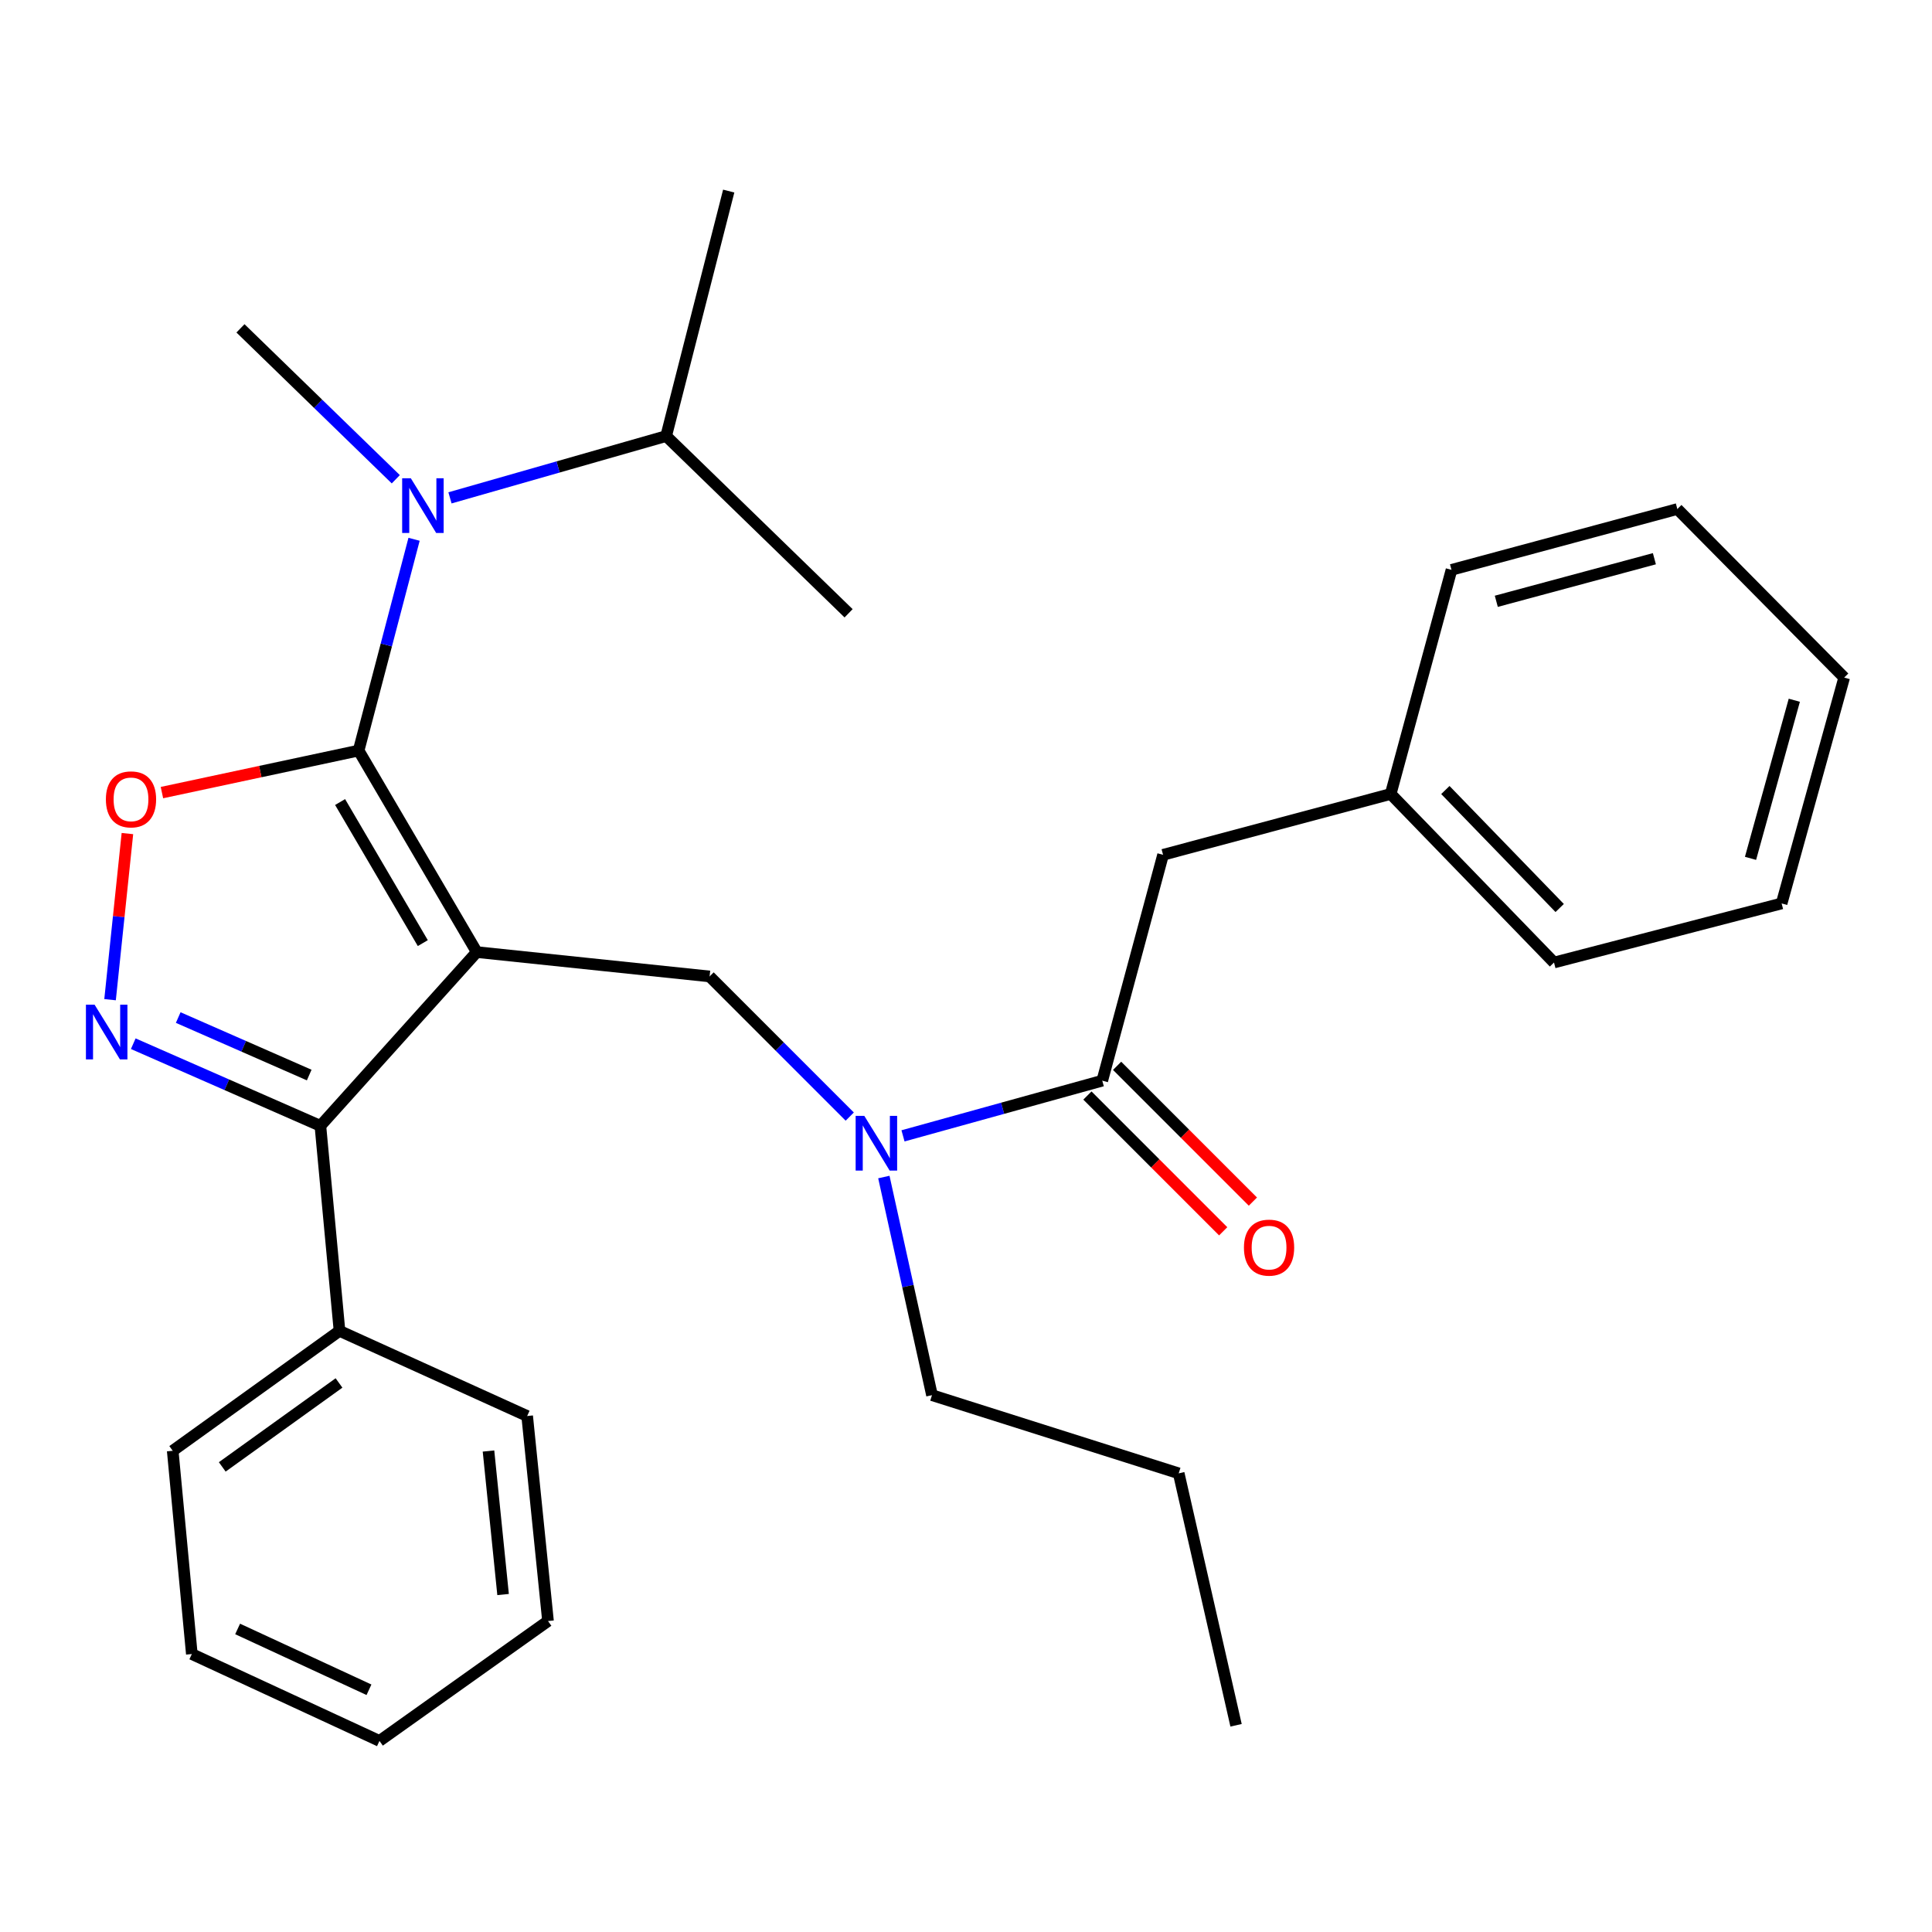 <?xml version='1.0' encoding='iso-8859-1'?>
<svg version='1.1' baseProfile='full'
              xmlns='http://www.w3.org/2000/svg'
                      xmlns:rdkit='http://www.rdkit.org/xml'
                      xmlns:xlink='http://www.w3.org/1999/xlink'
                  xml:space='preserve'
width='1000px' height='1000px' viewBox='0 0 1000 1000'>
<!-- END OF HEADER -->
<rect style='opacity:1.0;fill:#FFFFFF;stroke:none' width='1000' height='1000' x='0' y='0'> </rect>
<path class='bond-0' d='M 602.002,442.445 L 719.819,410.961' style='fill:none;fill-rule:evenodd;stroke:#000000;stroke-width:6px;stroke-linecap:butt;stroke-linejoin:miter;stroke-opacity:1' />
<path class='bond-1' d='M 602.002,442.445 L 570.531,559.355' style='fill:none;fill-rule:evenodd;stroke:#000000;stroke-width:6px;stroke-linecap:butt;stroke-linejoin:miter;stroke-opacity:1' />
<path class='bond-2' d='M 439.828,577.941 L 403.558,541.67' style='fill:none;fill-rule:evenodd;stroke:#0000FF;stroke-width:6px;stroke-linecap:butt;stroke-linejoin:miter;stroke-opacity:1' />
<path class='bond-2' d='M 403.558,541.67 L 367.288,505.4' style='fill:none;fill-rule:evenodd;stroke:#000000;stroke-width:6px;stroke-linecap:butt;stroke-linejoin:miter;stroke-opacity:1' />
<path class='bond-3' d='M 467.393,587.919 L 518.962,573.637' style='fill:none;fill-rule:evenodd;stroke:#0000FF;stroke-width:6px;stroke-linecap:butt;stroke-linejoin:miter;stroke-opacity:1' />
<path class='bond-3' d='M 518.962,573.637 L 570.531,559.355' style='fill:none;fill-rule:evenodd;stroke:#000000;stroke-width:6px;stroke-linecap:butt;stroke-linejoin:miter;stroke-opacity:1' />
<path class='bond-4' d='M 457.482,609.232 L 469.94,665.685' style='fill:none;fill-rule:evenodd;stroke:#0000FF;stroke-width:6px;stroke-linecap:butt;stroke-linejoin:miter;stroke-opacity:1' />
<path class='bond-4' d='M 469.94,665.685 L 482.398,722.138' style='fill:none;fill-rule:evenodd;stroke:#000000;stroke-width:6px;stroke-linecap:butt;stroke-linejoin:miter;stroke-opacity:1' />
<path class='bond-5' d='M 562.842,567.044 L 597.982,602.184' style='fill:none;fill-rule:evenodd;stroke:#000000;stroke-width:6px;stroke-linecap:butt;stroke-linejoin:miter;stroke-opacity:1' />
<path class='bond-5' d='M 597.982,602.184 L 633.123,637.324' style='fill:none;fill-rule:evenodd;stroke:#FF0000;stroke-width:6px;stroke-linecap:butt;stroke-linejoin:miter;stroke-opacity:1' />
<path class='bond-5' d='M 578.219,551.667 L 613.359,586.807' style='fill:none;fill-rule:evenodd;stroke:#000000;stroke-width:6px;stroke-linecap:butt;stroke-linejoin:miter;stroke-opacity:1' />
<path class='bond-5' d='M 613.359,586.807 L 648.5,621.947' style='fill:none;fill-rule:evenodd;stroke:#FF0000;stroke-width:6px;stroke-linecap:butt;stroke-linejoin:miter;stroke-opacity:1' />
<path class='bond-6' d='M 719.819,410.961 L 804.351,498.2' style='fill:none;fill-rule:evenodd;stroke:#000000;stroke-width:6px;stroke-linecap:butt;stroke-linejoin:miter;stroke-opacity:1' />
<path class='bond-6' d='M 748.116,408.914 L 807.289,469.981' style='fill:none;fill-rule:evenodd;stroke:#000000;stroke-width:6px;stroke-linecap:butt;stroke-linejoin:miter;stroke-opacity:1' />
<path class='bond-7' d='M 719.819,410.961 L 751.29,294.957' style='fill:none;fill-rule:evenodd;stroke:#000000;stroke-width:6px;stroke-linecap:butt;stroke-linejoin:miter;stroke-opacity:1' />
<path class='bond-8' d='M 804.351,498.2 L 922.168,467.622' style='fill:none;fill-rule:evenodd;stroke:#000000;stroke-width:6px;stroke-linecap:butt;stroke-linejoin:miter;stroke-opacity:1' />
<path class='bond-9' d='M 246.777,492.8 L 185.622,388.49' style='fill:none;fill-rule:evenodd;stroke:#000000;stroke-width:6px;stroke-linecap:butt;stroke-linejoin:miter;stroke-opacity:1' />
<path class='bond-9' d='M 218.844,488.152 L 176.036,415.135' style='fill:none;fill-rule:evenodd;stroke:#000000;stroke-width:6px;stroke-linecap:butt;stroke-linejoin:miter;stroke-opacity:1' />
<path class='bond-10' d='M 246.777,492.8 L 165.833,582.732' style='fill:none;fill-rule:evenodd;stroke:#000000;stroke-width:6px;stroke-linecap:butt;stroke-linejoin:miter;stroke-opacity:1' />
<path class='bond-11' d='M 246.777,492.8 L 367.288,505.4' style='fill:none;fill-rule:evenodd;stroke:#000000;stroke-width:6px;stroke-linecap:butt;stroke-linejoin:miter;stroke-opacity:1' />
<path class='bond-12' d='M 185.622,388.49 L 134.72,399.368' style='fill:none;fill-rule:evenodd;stroke:#000000;stroke-width:6px;stroke-linecap:butt;stroke-linejoin:miter;stroke-opacity:1' />
<path class='bond-12' d='M 134.72,399.368 L 83.818,410.246' style='fill:none;fill-rule:evenodd;stroke:#FF0000;stroke-width:6px;stroke-linecap:butt;stroke-linejoin:miter;stroke-opacity:1' />
<path class='bond-13' d='M 185.622,388.49 L 199.97,333.812' style='fill:none;fill-rule:evenodd;stroke:#000000;stroke-width:6px;stroke-linecap:butt;stroke-linejoin:miter;stroke-opacity:1' />
<path class='bond-13' d='M 199.97,333.812 L 214.318,279.134' style='fill:none;fill-rule:evenodd;stroke:#0000FF;stroke-width:6px;stroke-linecap:butt;stroke-linejoin:miter;stroke-opacity:1' />
<path class='bond-14' d='M 65.948,431.457 L 61.457,474.446' style='fill:none;fill-rule:evenodd;stroke:#FF0000;stroke-width:6px;stroke-linecap:butt;stroke-linejoin:miter;stroke-opacity:1' />
<path class='bond-14' d='M 61.457,474.446 L 56.966,517.436' style='fill:none;fill-rule:evenodd;stroke:#0000FF;stroke-width:6px;stroke-linecap:butt;stroke-linejoin:miter;stroke-opacity:1' />
<path class='bond-15' d='M 68.977,540.218 L 117.405,561.475' style='fill:none;fill-rule:evenodd;stroke:#0000FF;stroke-width:6px;stroke-linecap:butt;stroke-linejoin:miter;stroke-opacity:1' />
<path class='bond-15' d='M 117.405,561.475 L 165.833,582.732' style='fill:none;fill-rule:evenodd;stroke:#000000;stroke-width:6px;stroke-linecap:butt;stroke-linejoin:miter;stroke-opacity:1' />
<path class='bond-15' d='M 92.246,526.683 L 126.146,541.563' style='fill:none;fill-rule:evenodd;stroke:#0000FF;stroke-width:6px;stroke-linecap:butt;stroke-linejoin:miter;stroke-opacity:1' />
<path class='bond-15' d='M 126.146,541.563 L 160.045,556.443' style='fill:none;fill-rule:evenodd;stroke:#000000;stroke-width:6px;stroke-linecap:butt;stroke-linejoin:miter;stroke-opacity:1' />
<path class='bond-16' d='M 165.833,582.732 L 175.728,688.854' style='fill:none;fill-rule:evenodd;stroke:#000000;stroke-width:6px;stroke-linecap:butt;stroke-linejoin:miter;stroke-opacity:1' />
<path class='bond-17' d='M 482.398,722.138 L 610.097,762.598' style='fill:none;fill-rule:evenodd;stroke:#000000;stroke-width:6px;stroke-linecap:butt;stroke-linejoin:miter;stroke-opacity:1' />
<path class='bond-18' d='M 610.097,762.598 L 639.781,893.003' style='fill:none;fill-rule:evenodd;stroke:#000000;stroke-width:6px;stroke-linecap:butt;stroke-linejoin:miter;stroke-opacity:1' />
<path class='bond-19' d='M 344.805,225.707 L 288.856,241.699' style='fill:none;fill-rule:evenodd;stroke:#000000;stroke-width:6px;stroke-linecap:butt;stroke-linejoin:miter;stroke-opacity:1' />
<path class='bond-19' d='M 288.856,241.699 L 232.908,257.692' style='fill:none;fill-rule:evenodd;stroke:#0000FF;stroke-width:6px;stroke-linecap:butt;stroke-linejoin:miter;stroke-opacity:1' />
<path class='bond-20' d='M 344.805,225.707 L 439.232,317.44' style='fill:none;fill-rule:evenodd;stroke:#000000;stroke-width:6px;stroke-linecap:butt;stroke-linejoin:miter;stroke-opacity:1' />
<path class='bond-21' d='M 344.805,225.707 L 377.182,98.902' style='fill:none;fill-rule:evenodd;stroke:#000000;stroke-width:6px;stroke-linecap:butt;stroke-linejoin:miter;stroke-opacity:1' />
<path class='bond-22' d='M 204.862,248.064 L 164.665,209.008' style='fill:none;fill-rule:evenodd;stroke:#0000FF;stroke-width:6px;stroke-linecap:butt;stroke-linejoin:miter;stroke-opacity:1' />
<path class='bond-22' d='M 164.665,209.008 L 124.467,169.952' style='fill:none;fill-rule:evenodd;stroke:#000000;stroke-width:6px;stroke-linecap:butt;stroke-linejoin:miter;stroke-opacity:1' />
<path class='bond-23' d='M 175.728,688.854 L 89.395,750.916' style='fill:none;fill-rule:evenodd;stroke:#000000;stroke-width:6px;stroke-linecap:butt;stroke-linejoin:miter;stroke-opacity:1' />
<path class='bond-23' d='M 175.471,715.821 L 115.038,759.264' style='fill:none;fill-rule:evenodd;stroke:#000000;stroke-width:6px;stroke-linecap:butt;stroke-linejoin:miter;stroke-opacity:1' />
<path class='bond-24' d='M 175.728,688.854 L 272.861,732.927' style='fill:none;fill-rule:evenodd;stroke:#000000;stroke-width:6px;stroke-linecap:butt;stroke-linejoin:miter;stroke-opacity:1' />
<path class='bond-25' d='M 89.395,750.916 L 99.29,856.131' style='fill:none;fill-rule:evenodd;stroke:#000000;stroke-width:6px;stroke-linecap:butt;stroke-linejoin:miter;stroke-opacity:1' />
<path class='bond-26' d='M 99.29,856.131 L 196.411,901.098' style='fill:none;fill-rule:evenodd;stroke:#000000;stroke-width:6px;stroke-linecap:butt;stroke-linejoin:miter;stroke-opacity:1' />
<path class='bond-26' d='M 122.994,843.142 L 190.979,874.619' style='fill:none;fill-rule:evenodd;stroke:#000000;stroke-width:6px;stroke-linecap:butt;stroke-linejoin:miter;stroke-opacity:1' />
<path class='bond-27' d='M 196.411,901.098 L 283.649,839.048' style='fill:none;fill-rule:evenodd;stroke:#000000;stroke-width:6px;stroke-linecap:butt;stroke-linejoin:miter;stroke-opacity:1' />
<path class='bond-28' d='M 283.649,839.048 L 272.861,732.927' style='fill:none;fill-rule:evenodd;stroke:#000000;stroke-width:6px;stroke-linecap:butt;stroke-linejoin:miter;stroke-opacity:1' />
<path class='bond-28' d='M 260.396,825.329 L 252.844,751.044' style='fill:none;fill-rule:evenodd;stroke:#000000;stroke-width:6px;stroke-linecap:butt;stroke-linejoin:miter;stroke-opacity:1' />
<path class='bond-29' d='M 751.29,294.957 L 868.189,263.473' style='fill:none;fill-rule:evenodd;stroke:#000000;stroke-width:6px;stroke-linecap:butt;stroke-linejoin:miter;stroke-opacity:1' />
<path class='bond-29' d='M 774.481,311.232 L 856.309,289.194' style='fill:none;fill-rule:evenodd;stroke:#000000;stroke-width:6px;stroke-linecap:butt;stroke-linejoin:miter;stroke-opacity:1' />
<path class='bond-30' d='M 868.189,263.473 L 954.545,350.712' style='fill:none;fill-rule:evenodd;stroke:#000000;stroke-width:6px;stroke-linecap:butt;stroke-linejoin:miter;stroke-opacity:1' />
<path class='bond-31' d='M 922.168,467.622 L 954.545,350.712' style='fill:none;fill-rule:evenodd;stroke:#000000;stroke-width:6px;stroke-linecap:butt;stroke-linejoin:miter;stroke-opacity:1' />
<path class='bond-31' d='M 906.067,444.282 L 928.731,362.444' style='fill:none;fill-rule:evenodd;stroke:#000000;stroke-width:6px;stroke-linecap:butt;stroke-linejoin:miter;stroke-opacity:1' />
<path  class='atom-1' d='M 447.361 577.573
L 456.641 592.573
Q 457.561 594.053, 459.041 596.733
Q 460.521 599.413, 460.601 599.573
L 460.601 577.573
L 464.361 577.573
L 464.361 605.893
L 460.481 605.893
L 450.521 589.493
Q 449.361 587.573, 448.121 585.373
Q 446.921 583.173, 446.561 582.493
L 446.561 605.893
L 442.881 605.893
L 442.881 577.573
L 447.361 577.573
' fill='#0000FF'/>
<path  class='atom-3' d='M 643.863 645.768
Q 643.863 638.968, 647.223 635.168
Q 650.583 631.368, 656.863 631.368
Q 663.143 631.368, 666.503 635.168
Q 669.863 638.968, 669.863 645.768
Q 669.863 652.648, 666.463 656.568
Q 663.063 660.448, 656.863 660.448
Q 650.623 660.448, 647.223 656.568
Q 643.863 652.688, 643.863 645.768
M 656.863 657.248
Q 661.183 657.248, 663.503 654.368
Q 665.863 651.448, 665.863 645.768
Q 665.863 640.208, 663.503 637.408
Q 661.183 634.568, 656.863 634.568
Q 652.543 634.568, 650.183 637.368
Q 647.863 640.168, 647.863 645.768
Q 647.863 651.488, 650.183 654.368
Q 652.543 657.248, 656.863 657.248
' fill='#FF0000'/>
<path  class='atom-8' d='M 54.806 413.747
Q 54.806 406.947, 58.166 403.147
Q 61.526 399.347, 67.806 399.347
Q 74.086 399.347, 77.446 403.147
Q 80.806 406.947, 80.806 413.747
Q 80.806 420.627, 77.406 424.547
Q 74.006 428.427, 67.806 428.427
Q 61.566 428.427, 58.166 424.547
Q 54.806 420.667, 54.806 413.747
M 67.806 425.227
Q 72.126 425.227, 74.446 422.347
Q 76.806 419.427, 76.806 413.747
Q 76.806 408.187, 74.446 405.387
Q 72.126 402.547, 67.806 402.547
Q 63.486 402.547, 61.126 405.347
Q 58.806 408.147, 58.806 413.747
Q 58.806 419.467, 61.126 422.347
Q 63.486 425.227, 67.806 425.227
' fill='#FF0000'/>
<path  class='atom-9' d='M 48.957 520.018
L 58.237 535.018
Q 59.157 536.498, 60.637 539.178
Q 62.117 541.858, 62.197 542.018
L 62.197 520.018
L 65.957 520.018
L 65.957 548.338
L 62.077 548.338
L 52.117 531.938
Q 50.957 530.018, 49.717 527.818
Q 48.517 525.618, 48.157 524.938
L 48.157 548.338
L 44.477 548.338
L 44.477 520.018
L 48.957 520.018
' fill='#0000FF'/>
<path  class='atom-16' d='M 212.634 247.537
L 221.914 262.537
Q 222.834 264.017, 224.314 266.697
Q 225.794 269.377, 225.874 269.537
L 225.874 247.537
L 229.634 247.537
L 229.634 275.857
L 225.754 275.857
L 215.794 259.457
Q 214.634 257.537, 213.394 255.337
Q 212.194 253.137, 211.834 252.457
L 211.834 275.857
L 208.154 275.857
L 208.154 247.537
L 212.634 247.537
' fill='#0000FF'/>
</svg>
